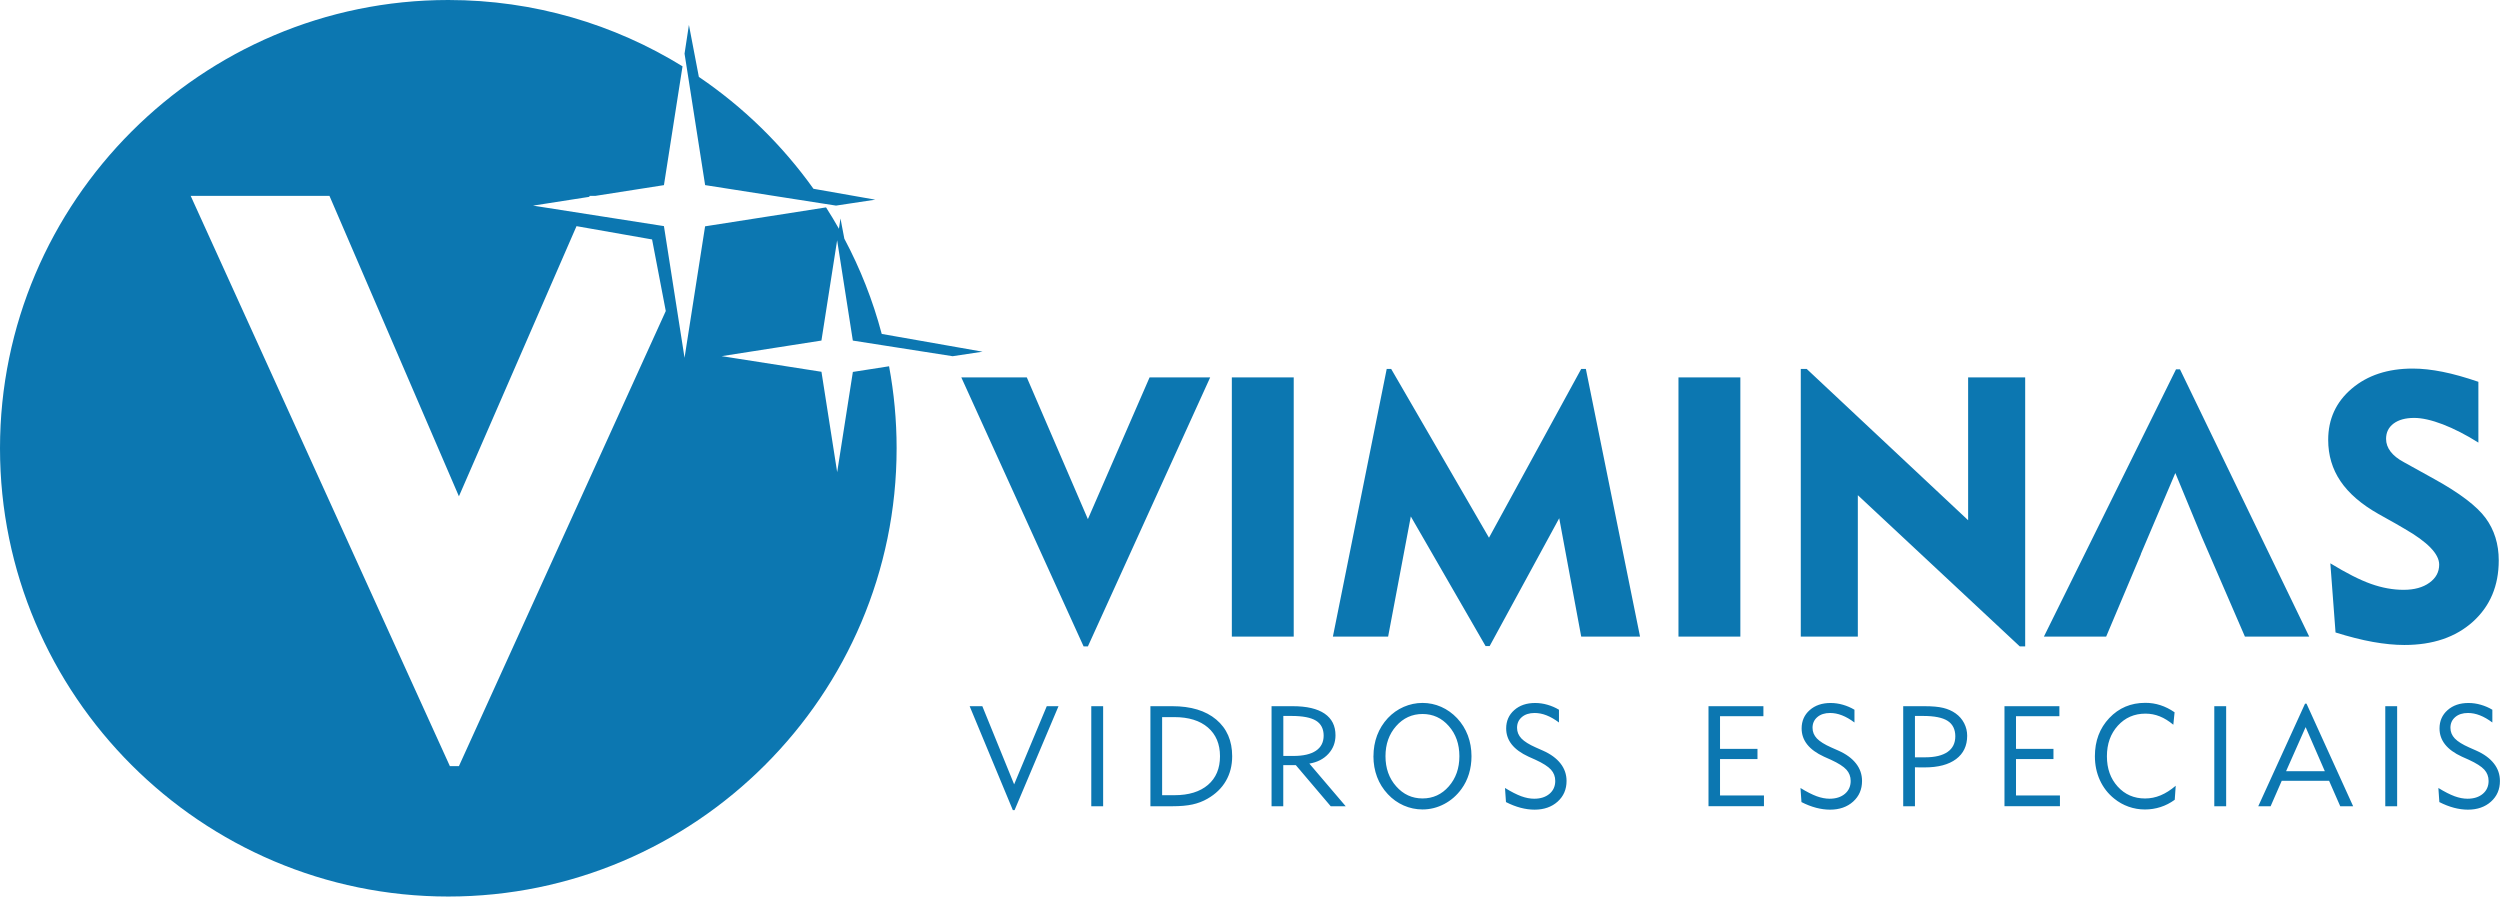 <?xml version="1.0" encoding="UTF-8"?> <svg xmlns="http://www.w3.org/2000/svg" id="Layer_2" data-name="Layer 2" viewBox="0 0 817.62 293.24"><defs><style> .cls-1 { fill: #0c77b1; fill-rule: evenodd; stroke-width: 0px; } </style></defs><g id="Layer_1-2" data-name="Layer 1"><path class="cls-1" d="M762.13,184.23c5.23,3.19,9.66,5.45,13.29,6.73,3.65,1.3,7.21,1.94,10.68,1.94s6.33-.78,8.44-2.32c2.14-1.54,3.19-3.51,3.19-5.93,0-3.47-3.77-7.38-11.34-11.72-1.22-.7-2.16-1.24-2.81-1.64l-5.73-3.21c-5.57-3.15-9.7-6.73-12.39-10.7-2.69-3.97-4.03-8.48-4.03-13.51,0-6.82,2.57-12.41,7.72-16.78,5.15-4.37,11.8-6.55,19.94-6.55,2.99,0,6.25.36,9.76,1.06,3.51.7,7.4,1.8,11.7,3.27v19.88c-4.09-2.57-7.96-4.55-11.64-5.97-3.67-1.4-6.78-2.1-9.36-2.1-2.85,0-5.09.62-6.73,1.84-1.64,1.24-2.46,2.89-2.46,5.01,0,1.48.48,2.85,1.46,4.15.98,1.28,2.43,2.45,4.39,3.49l9.94,5.51c8.3,4.59,13.89,8.84,16.77,12.75,2.85,3.89,4.29,8.5,4.29,13.85,0,8.26-2.81,14.95-8.44,20.04-5.65,5.09-13.11,7.62-22.43,7.62-3.15,0-6.59-.34-10.3-1-3.69-.66-7.76-1.7-12.21-3.09l-1.7-22.63ZM700.14,181.24h.05l-11.19,26.53-.19.44h-20.36l43.21-87.42h1.3l42.27,87.42h-21.03l-14.15-32.69-8.61-20.82-11.3,26.54ZM588.94,208.2v-87.54h1.94l52.79,49.48v-46.72h18.66v87.99h-1.76l-52.97-49.46v46.24h-18.66ZM548.94,208.2v-84.78h20.24v84.78h-20.24ZM435.92,208.2l17.6-87.54h1.46l31.99,55.2,30.16-55.2h1.52l17.72,87.54h-19.24l-7.19-38.72-22.75,41.81h-1.34l-24.45-42.39-7.42,39.3h-18.06ZM402.87,208.2v-84.78h20.24v84.78h-20.24ZM355.79,211.41h-1.4l-40-87.99h21.42l19.98,46.36,20.18-46.36h19.82l-40,87.99Z"></path><path class="cls-1" d="M797.49,257.72c2.03,1.25,3.79,2.14,5.28,2.69,1.49.54,2.89.81,4.22.81,2.07,0,3.74-.53,5.01-1.6,1.26-1.07,1.89-2.47,1.89-4.22,0-1.43-.47-2.66-1.4-3.69-.93-1.03-2.62-2.11-5.08-3.24l-2.26-1.01c-2.43-1.12-4.26-2.44-5.49-3.99-1.22-1.54-1.82-3.29-1.82-5.24,0-2.43.88-4.44,2.64-5.99,1.76-1.56,4.03-2.33,6.83-2.33,1.35,0,2.7.19,4.04.58,1.34.39,2.6.92,3.77,1.63v4.17c-1.4-1.05-2.76-1.83-4.07-2.34-1.32-.52-2.62-.77-3.91-.77-1.73,0-3.12.45-4.16,1.34-1.05.9-1.57,2.06-1.57,3.51,0,1.33.48,2.49,1.43,3.49.95.99,2.53,1.98,4.71,2.94l2.3,1.02c2.54,1.12,4.47,2.54,5.78,4.22,1.32,1.68,1.97,3.59,1.97,5.71,0,2.76-.97,5.01-2.92,6.76-1.95,1.75-4.47,2.63-7.55,2.63-1.47,0-3-.21-4.56-.62-1.56-.41-3.16-1.03-4.78-1.86l-.32-4.58ZM780.1,263.68v-32.72h3.88v32.72h-3.88ZM738.56,263.68l15.3-33.55h.48l15.25,33.55h-4.22l-3.65-8.33h-15.48l-3.64,8.33h-4.04ZM747.67,252.22h12.66l-6.28-14.42-6.39,14.42ZM724.18,263.68v-32.72h3.88v32.72h-3.88ZM711.25,261.56c-1.45,1.05-2.99,1.85-4.64,2.38-1.65.53-3.35.8-5.11.8-1.87,0-3.65-.31-5.37-.92-1.72-.61-3.28-1.49-4.7-2.65-2.03-1.63-3.58-3.64-4.67-6.02-1.09-2.4-1.63-5.01-1.63-7.83,0-5.01,1.57-9.17,4.71-12.49,3.15-3.32,7.07-4.97,11.78-4.97,1.71,0,3.36.25,4.94.77,1.58.51,3.13,1.29,4.63,2.32l-.41,4.07c-1.49-1.23-2.97-2.15-4.45-2.74-1.49-.59-3.03-.89-4.66-.89-3.64,0-6.65,1.31-9.04,3.94-2.38,2.63-3.57,5.96-3.57,10.01s1.17,7.3,3.52,9.9c2.35,2.6,5.33,3.9,8.96,3.9,1.75,0,3.44-.34,5.07-1.02,1.63-.68,3.28-1.72,4.95-3.14l-.32,4.58ZM655.56,263.68v-32.72h17.96v3.27h-14.19v10.69h12.25v3.32h-12.25v11.91h14.37v3.52h-18.14ZM622.44,263.68v-32.72h6.92c2.59,0,4.64.18,6.18.56,1.52.37,2.86.96,4.03,1.79,1.2.85,2.13,1.92,2.8,3.21.66,1.29.99,2.66.99,4.1,0,3.28-1.21,5.83-3.63,7.64-2.42,1.81-5.85,2.72-10.27,2.72-.46,0-.96,0-1.5,0-.53,0-1.1-.02-1.68-.04v12.75h-3.84ZM626.27,247.68h3.32c3.22,0,5.67-.59,7.36-1.76,1.69-1.17,2.53-2.88,2.53-5.12s-.84-3.98-2.52-5.05c-1.67-1.07-4.35-1.6-8.02-1.6h-2.66v13.54ZM588.86,257.72c2.03,1.25,3.79,2.14,5.28,2.69,1.49.54,2.9.81,4.22.81,2.07,0,3.74-.53,5.01-1.6,1.26-1.07,1.89-2.47,1.89-4.22,0-1.43-.47-2.66-1.4-3.69-.93-1.03-2.62-2.11-5.08-3.24l-2.26-1.01c-2.43-1.12-4.26-2.44-5.48-3.99-1.22-1.54-1.82-3.29-1.82-5.24,0-2.43.88-4.44,2.64-5.99,1.76-1.56,4.04-2.33,6.83-2.33,1.35,0,2.7.19,4.04.58,1.34.39,2.59.92,3.77,1.63v4.17c-1.4-1.05-2.76-1.83-4.07-2.34-1.32-.52-2.62-.77-3.91-.77-1.73,0-3.12.45-4.16,1.34-1.05.9-1.57,2.06-1.57,3.51,0,1.33.48,2.49,1.43,3.49.95.99,2.53,1.98,4.71,2.94l2.3,1.02c2.54,1.12,4.47,2.54,5.78,4.22,1.32,1.68,1.97,3.59,1.97,5.71,0,2.76-.97,5.01-2.92,6.76-1.95,1.75-4.47,2.63-7.55,2.63-1.47,0-3-.21-4.56-.62-1.56-.41-3.16-1.03-4.78-1.86l-.32-4.58ZM558.76,263.68v-32.72h17.96v3.27h-14.19v10.69h12.25v3.32h-12.25v11.91h14.37v3.52h-18.14ZM492.24,257.72c2.03,1.25,3.79,2.14,5.28,2.69,1.49.54,2.9.81,4.22.81,2.07,0,3.74-.53,5.01-1.6,1.26-1.07,1.89-2.47,1.89-4.22,0-1.43-.47-2.66-1.4-3.69-.93-1.03-2.62-2.11-5.08-3.24l-2.26-1.01c-2.43-1.12-4.26-2.44-5.49-3.99-1.22-1.54-1.82-3.29-1.82-5.24,0-2.43.88-4.44,2.64-5.99,1.76-1.56,4.03-2.33,6.83-2.33,1.35,0,2.7.19,4.04.58,1.34.39,2.59.92,3.76,1.63v4.17c-1.4-1.05-2.76-1.83-4.07-2.34-1.32-.52-2.62-.77-3.91-.77-1.73,0-3.12.45-4.16,1.34-1.05.9-1.57,2.06-1.57,3.51,0,1.33.48,2.49,1.43,3.49.95.99,2.53,1.98,4.71,2.94l2.3,1.02c2.54,1.12,4.47,2.54,5.78,4.22,1.32,1.68,1.97,3.59,1.97,5.71,0,2.76-.97,5.01-2.92,6.76-1.95,1.75-4.47,2.63-7.55,2.63-1.47,0-3-.21-4.56-.62-1.56-.41-3.16-1.03-4.78-1.86l-.32-4.58ZM449.19,247.32c0-2.43.4-4.71,1.19-6.82.8-2.1,1.97-3.99,3.52-5.66,1.49-1.58,3.22-2.8,5.18-3.66,1.96-.85,4.01-1.29,6.15-1.29s4.17.43,6.12,1.29c1.94.86,3.67,2.1,5.19,3.7,1.55,1.65,2.72,3.54,3.52,5.65.79,2.11,1.19,4.37,1.19,6.78,0,2.05-.28,3.97-.83,5.78-.55,1.8-1.36,3.45-2.45,4.94-1.52,2.1-3.4,3.75-5.65,4.93-2.25,1.18-4.61,1.77-7.09,1.77-2.12,0-4.17-.43-6.14-1.29-1.97-.87-3.7-2.1-5.19-3.7-1.56-1.66-2.74-3.55-3.53-5.64-.79-2.1-1.19-4.36-1.19-6.79ZM453.12,247.32c0,3.93,1.16,7.21,3.5,9.85,2.33,2.64,5.21,3.96,8.62,3.96s6.28-1.31,8.58-3.94c2.31-2.63,3.47-5.92,3.47-9.87s-1.15-7.25-3.47-9.87c-2.3-2.63-5.17-3.94-8.58-3.94s-6.31,1.32-8.63,3.95c-2.33,2.63-3.49,5.92-3.49,9.86ZM419.7,247.23h3.32c3.22,0,5.67-.57,7.35-1.7,1.69-1.14,2.53-2.79,2.53-4.95s-.83-3.86-2.5-4.88c-1.67-1.03-4.35-1.55-8.03-1.55h-2.66v13.09ZM415.86,263.68v-32.72h6.92c4.57,0,8.05.81,10.43,2.43,2.38,1.63,3.56,3.99,3.56,7.09,0,2.36-.78,4.39-2.33,6.07-1.55,1.69-3.63,2.75-6.22,3.18l11.89,13.95h-4.9l-11.42-13.45h-4.1v13.45h-3.84ZM376.24,263.68v-32.72h7.16c6.11,0,10.9,1.46,14.37,4.37,3.47,2.92,5.21,6.92,5.21,11.99,0,3.04-.69,5.74-2.06,8.09-1.36,2.36-3.37,4.29-6.02,5.81-1.5.87-3.14,1.49-4.92,1.88-1.77.39-3.97.58-6.58.58h-7.16ZM380.07,260.07h4.01c4.7,0,8.36-1.13,10.98-3.37,2.63-2.25,3.94-5.38,3.94-9.37s-1.32-7.13-3.95-9.4c-2.63-2.26-6.29-3.4-10.97-3.4h-4.01v25.54ZM356.9,263.68v-32.72h3.88v32.72h-3.88ZM331.81,264.96h-.56l-14.13-34h4.15l10.4,25.56,10.67-25.56h3.84l-14.37,34Z"></path><path class="cls-1" d="M225.31,8.16l3.25,16.99c14.57,9.87,27.27,22.28,37.48,36.59l20.22,3.56-12.84,1.94-4.05-.63s0,0,0,0l-38.76-6.07-5.31-33.94-1.42-9.05,1.43-9.4ZM188.55,73.96l-38.46,88.36-42.34-98.26h-45.39l84.77,186.5h2.96l67.65-148.84-4.48-23.41-24.72-4.35ZM146.62,0c28.04,0,54.29,7.94,76.6,21.69l-6.08,38.86-22.41,3.51h-1.88l-.14.32-18.63,2.91h0l.25-.04,42.81,6.7,6.73,43v.08s0,.04,0,.04l6.73-43.05,39.56-6.19c1.47,2.29,2.87,4.62,4.21,6.99l.51-3.37,1.26,6.61c5.21,9.78,9.34,20.22,12.23,31.15l32.98,5.81-9.79,1.48-22.23-3.48s0,0,0,0l-10.41-1.63-4.1-26.22-1.03-6.57h0s0-.04,0-.04l-5.14,32.82-32.82,5.13h0l.19-.03,32.64,5.11,5.13,32.78v.06s0,.03,0,.03l5.14-32.82,11.84-1.85c1.62,8.69,2.47,17.65,2.47,26.8,0,80.76-65.87,146.62-146.62,146.62S0,227.38,0,146.62,65.86,0,146.62,0Z"></path></g></svg> 